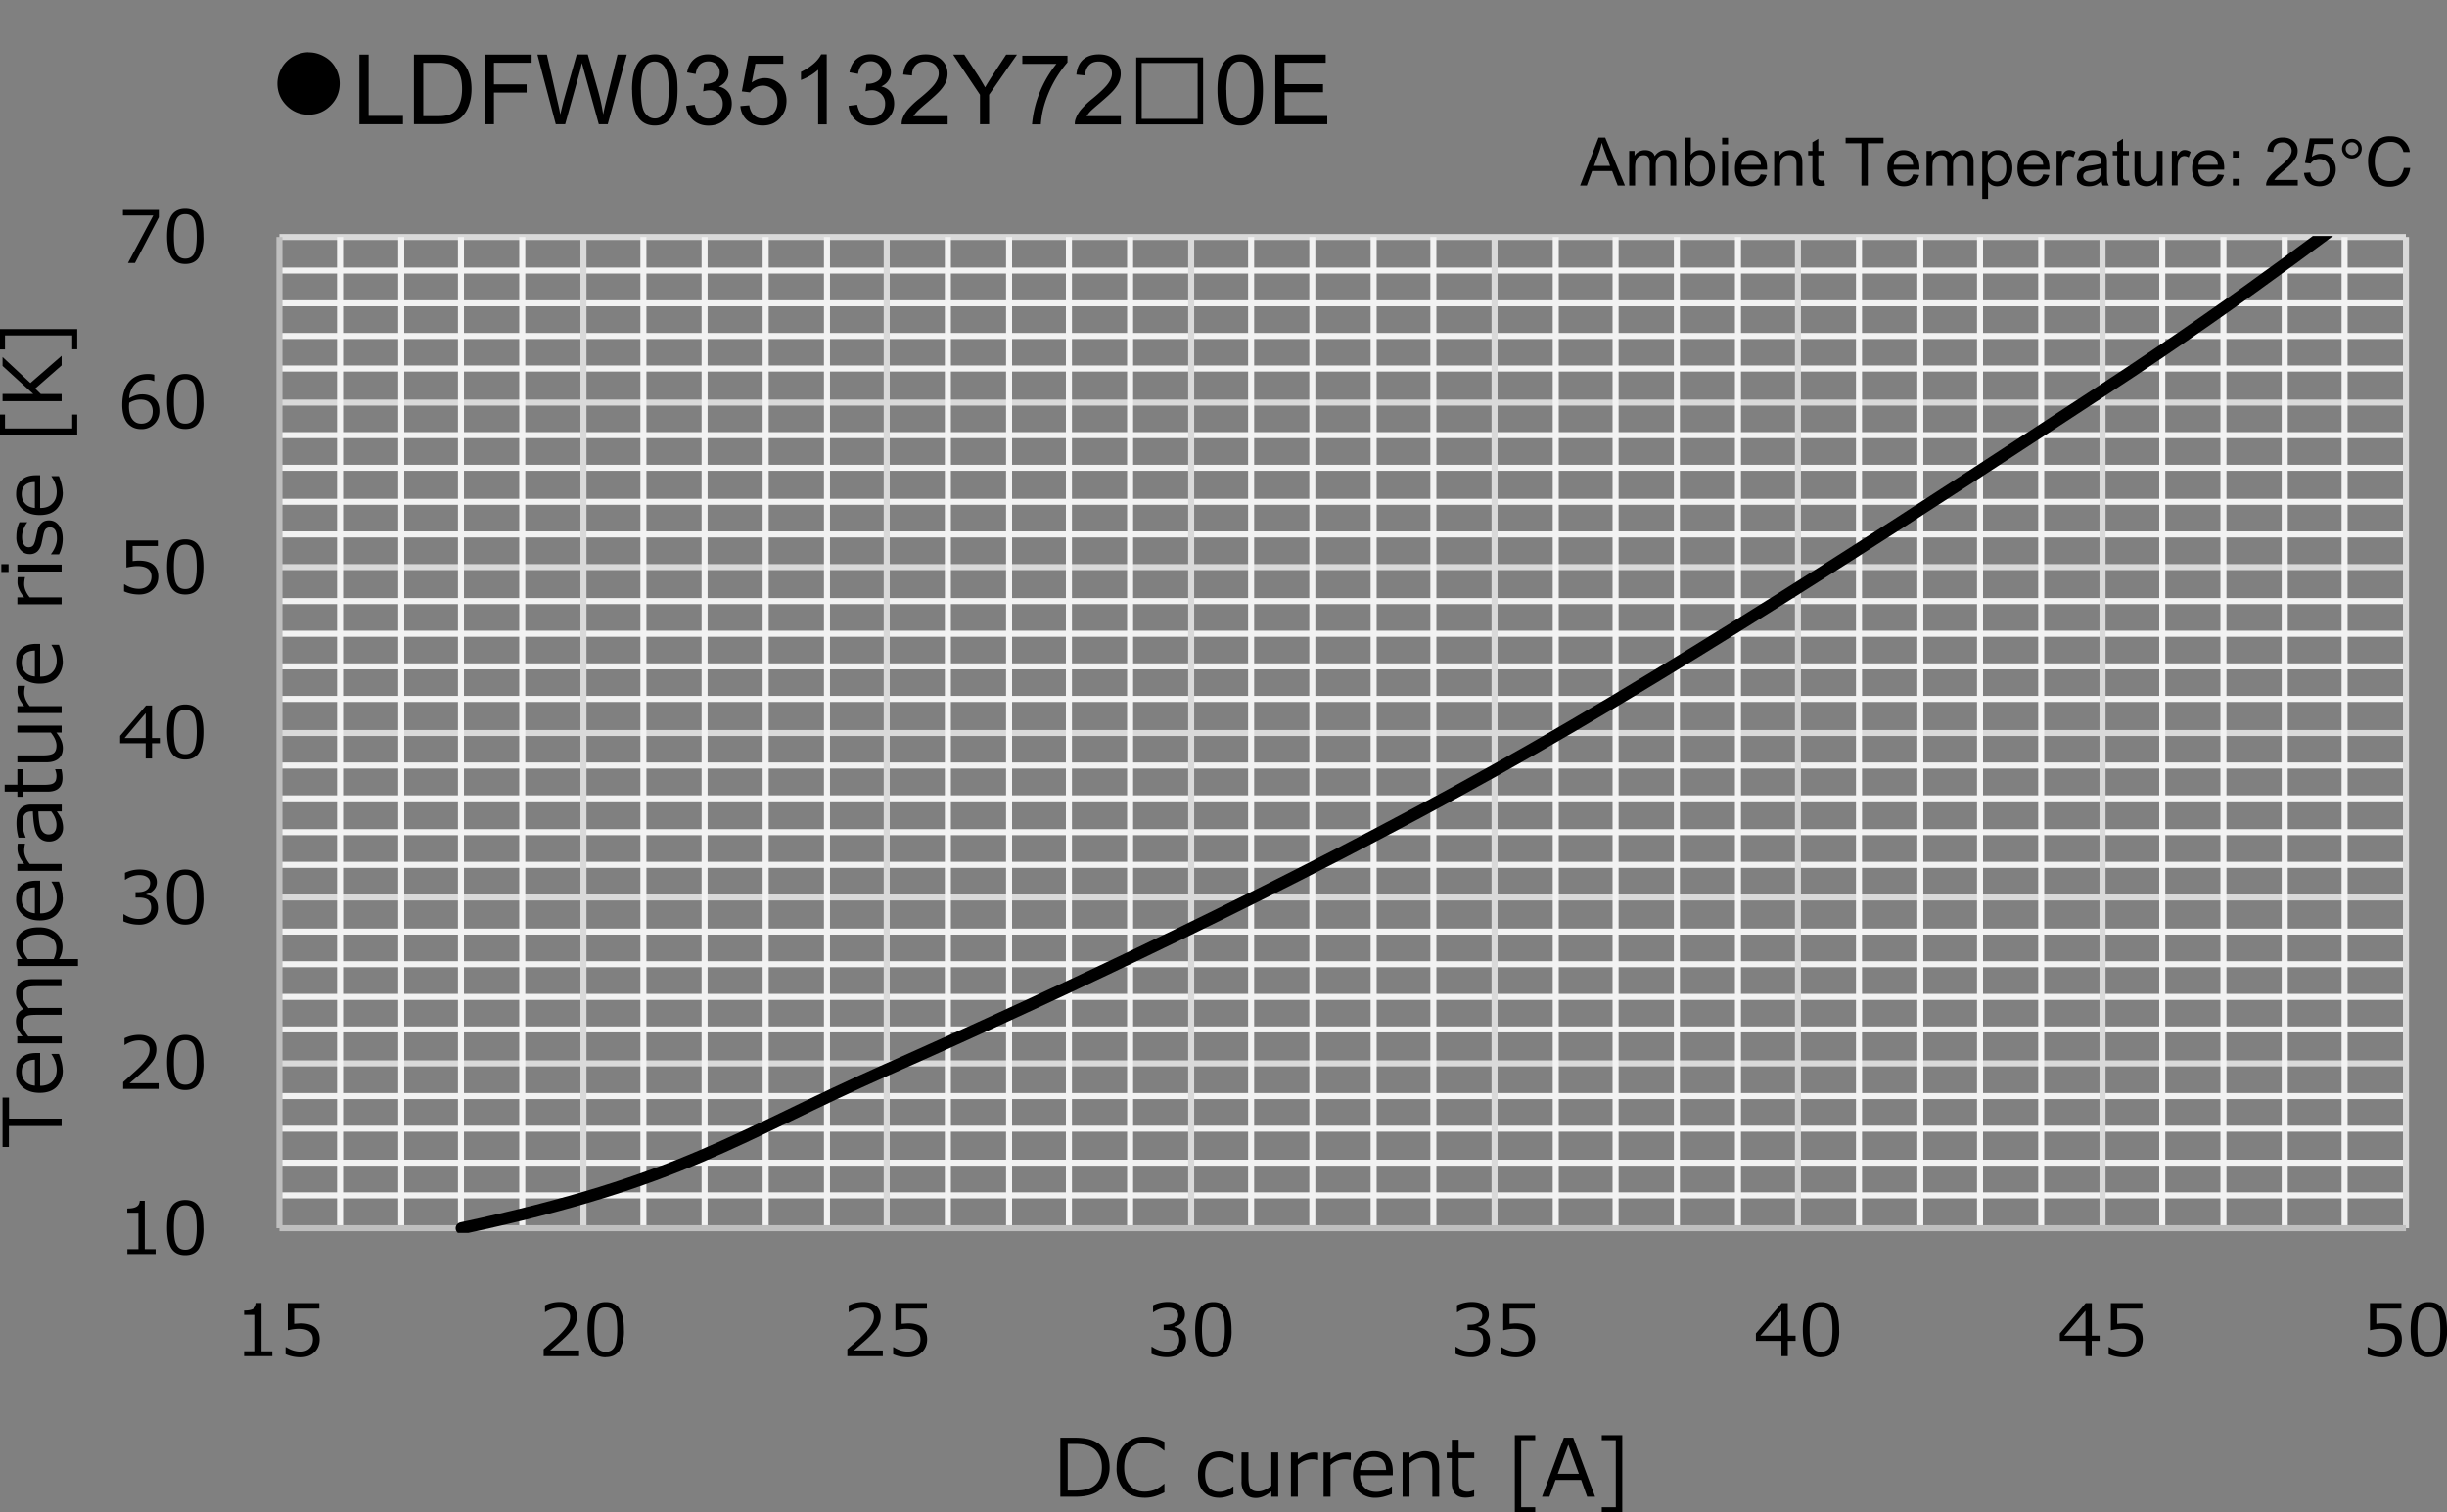<svg xmlns="http://www.w3.org/2000/svg" id="a" data-name="レイヤー 1" viewBox="0 0 219.56 135.72">
  <rect x="0" y="0" width="219.56" height="135.72" fill="#808080" stroke="none"/>
  <defs>
    <clipPath id="b">
      <path fill="none" d="M25.03 21.18H216.4v89.46H25.03z"/>
    </clipPath>
    <style>
      .d,.e,.f{fill:none}.d{stroke:#f2f2f2}.d,.e,.f{stroke-width:.542px;stroke-linejoin:round}.e{stroke:#d9d9d9}.f{stroke:#bfbfbf}
    </style>
  </defs>
  <path d="M27.69 4.7c.47 0 .92.11 1.37.36.45.24.8.58 1.05 1.03.25.45.37.92.37 1.4 0 .77-.27 1.43-.82 1.98s-1.2.82-1.97.82-1.44-.28-1.98-.82-.82-1.2-.82-1.98a2.82 2.82 0 0 1 1.42-2.43c.45-.24.91-.37 1.38-.37ZM32.25 11.16V4.9h.83v5.5h3.08v.75h-3.9ZM37.14 11.16V4.9h2.16c.48 0 .85.03 1.1.09.37.08.67.23.93.44.33.28.57.64.73 1.07.17.43.25.93.25 1.49 0 .47-.06.9-.17 1.26-.1.36-.25.67-.42.9-.18.25-.37.44-.57.57s-.46.25-.75.32-.63.1-1 .1h-2.26Zm.83-.74h1.33c.42 0 .74-.04.98-.12.23-.07.42-.18.56-.32.2-.2.34-.46.45-.8s.17-.72.17-1.2c0-.65-.1-1.15-.32-1.5a1.63 1.63 0 0 0-.79-.71 3.24 3.24 0 0 0-1.07-.13h-1.3v4.78ZM43.5 11.16V4.9h4.2v.73h-3.38v1.94h2.93v.74h-2.93v2.84h-.83ZM49.87 11.16 48.22 4.9h.85L50 9c.1.42.2.85.27 1.27l.28-1.15 1.2-4.23h.99l.9 3.17c.22.78.38 1.52.48 2.21.08-.4.18-.85.31-1.36l.98-4.01h.83l-1.71 6.25h-.8l-1.32-4.77-.2-.73-.17.73-1.33 4.77h-.85ZM56.71 8.07c0-.74.08-1.33.23-1.78.15-.45.38-.8.68-1.04s.68-.37 1.13-.37a1.7 1.7 0 0 1 1.51.79c.17.25.3.56.4.93s.13.85.13 1.47c0 .74-.07 1.33-.22 1.78-.15.45-.38.8-.68 1.04-.3.25-.68.37-1.14.37-.6 0-1.07-.21-1.42-.64-.4-.52-.61-1.37-.61-2.55Zm.8 0c0 1.03.11 1.71.35 2.05.24.34.54.51.9.51s.64-.17.88-.51S60 9.1 60 8.07c0-1.03-.12-1.7-.36-2.05s-.54-.5-.9-.5a.98.98 0 0 0-.84.44c-.26.38-.4 1.09-.4 2.11ZM61.57 9.5l.77-.1c.09.44.24.75.45.94s.47.3.78.3c.36 0 .66-.13.91-.38s.37-.56.37-.93a1.17 1.17 0 0 0-1.22-1.22c-.15 0-.33.03-.54.09l.08-.68.13.01c.32 0 .62-.08.88-.25.26-.17.4-.44.4-.8 0-.27-.1-.5-.3-.7a1.01 1.01 0 0 0-.73-.27c-.3 0-.55.1-.75.28-.2.19-.32.47-.38.85l-.77-.14c.1-.52.3-.91.64-1.2.33-.28.75-.42 1.24-.42.34 0 .66.07.94.22a1.59 1.59 0 0 1 .89 1.4c0 .27-.07.52-.22.74-.14.22-.36.4-.64.53.37.08.66.26.86.53.2.27.3.6.3 1 0 .55-.2 1.02-.59 1.4-.4.38-.9.57-1.51.57-.55 0-1-.17-1.37-.5a1.9 1.9 0 0 1-.62-1.27ZM66.43 9.52l.8-.07c.06.4.2.69.42.89.22.2.48.3.79.3.37 0 .68-.15.93-.43.26-.27.39-.64.39-1.1 0-.44-.12-.79-.37-1.04a1.29 1.29 0 0 0-.97-.38 1.35 1.35 0 0 0-1.13.6l-.73-.09.6-3.2h3.12v.72h-2.5l-.33 1.68c.37-.26.77-.39 1.18-.39.54 0 1 .2 1.38.57.37.38.56.86.56 1.46 0 .56-.16 1.05-.5 1.46-.4.51-.94.76-1.63.76-.57 0-1.04-.16-1.4-.47a1.87 1.87 0 0 1-.61-1.27ZM74.17 11.16h-.76v-4.9a4.82 4.82 0 0 1-1.54.92v-.73c.43-.2.8-.45 1.13-.73s.54-.57.68-.84h.5v6.28ZM76.14 9.5l.77-.1c.1.44.24.75.45.94s.47.3.78.3c.36 0 .66-.13.91-.38s.37-.56.37-.93A1.17 1.17 0 0 0 78.2 8.1c-.15 0-.33.03-.54.09l.08-.68.13.01c.32 0 .62-.08.88-.25.26-.17.4-.44.4-.8 0-.27-.1-.5-.3-.7a1.01 1.01 0 0 0-.73-.27c-.3 0-.55.1-.75.28-.2.19-.32.47-.38.85l-.77-.14c.1-.52.3-.91.64-1.2.33-.28.75-.42 1.24-.42.34 0 .66.07.94.22a1.58 1.58 0 0 1 .9 1.4c0 .27-.08.52-.23.74-.14.22-.36.4-.64.53.37.08.65.26.86.53.2.27.3.6.3 1 0 .55-.2 1.02-.59 1.4-.4.38-.9.57-1.51.57-.55 0-1-.17-1.37-.5a1.9 1.9 0 0 1-.62-1.27ZM85.03 10.42v.74H80.9c0-.19.02-.37.09-.54.1-.28.27-.56.5-.83a7.9 7.9 0 0 1 1-.94c.69-.56 1.15-1 1.39-1.33.23-.32.35-.63.35-.92 0-.3-.1-.56-.32-.77-.22-.21-.5-.31-.85-.31-.37 0-.67.1-.9.33s-.33.53-.33.92l-.79-.08c.06-.59.26-1.04.61-1.35.35-.3.83-.46 1.42-.46.6 0 1.08.17 1.43.5.35.33.52.75.52 1.24 0 .25-.05.5-.15.74-.1.24-.28.5-.51.76s-.64.63-1.19 1.1c-.46.39-.75.65-.88.79s-.24.27-.33.41h3.07ZM87.93 11.16V8.5l-2.41-3.6h1l1.24 1.88c.22.35.43.7.63 1.06.19-.33.42-.7.68-1.1l1.21-1.84h.97l-2.5 3.6v2.65h-.82ZM91.73 5.72V5h4.05v.6a10.32 10.32 0 0 0-2.09 3.85 8.1 8.1 0 0 0-.3 1.71h-.79a10.1 10.1 0 0 1 2.19-5.43h-3.06ZM100.57 10.42v.74h-4.13c-.01-.19.02-.37.09-.54.1-.28.27-.56.5-.83a7.9 7.9 0 0 1 1-.94c.68-.56 1.14-1 1.38-1.33.24-.32.36-.63.36-.92 0-.3-.1-.56-.33-.77-.21-.21-.5-.31-.85-.31-.37 0-.66.1-.88.33s-.34.53-.34.92l-.79-.08c.06-.59.26-1.04.61-1.35.35-.3.82-.46 1.42-.46s1.07.17 1.42.5c.35.33.53.75.53 1.24 0 .25-.05.5-.15.74-.1.24-.28.5-.51.76s-.64.63-1.19 1.1c-.46.39-.76.65-.89.79s-.23.27-.32.41h3.07ZM101.95 5.16h6v6h-6v-6Zm.49.49v5.02h5.02V5.65h-5.02ZM109.24 8.07c0-.74.08-1.33.23-1.78.15-.45.38-.8.68-1.04s.68-.37 1.13-.37a1.7 1.7 0 0 1 1.51.79c.17.25.3.56.39.93s.14.85.14 1.47c0 .74-.07 1.33-.22 1.78-.16.45-.38.8-.68 1.04-.3.25-.68.37-1.14.37-.6 0-1.07-.21-1.42-.64-.41-.52-.62-1.37-.62-2.55Zm.8 0c0 1.03.11 1.71.35 2.05.24.34.54.51.9.51s.64-.17.88-.51.36-1.02.36-2.05c0-1.03-.12-1.7-.36-2.05s-.54-.5-.9-.5a.98.98 0 0 0-.84.44c-.27.38-.4 1.09-.4 2.11ZM114.43 11.16V4.9h4.52v.73h-3.7v1.92h3.46v.73h-3.45v2.13h3.83v.74h-4.66ZM141.78 16.65l1.65-4.3h.6l1.77 4.3h-.65l-.5-1.3h-1.8l-.47 1.3h-.6Zm1.24-1.76h1.45l-.45-1.2c-.13-.35-.23-.65-.3-.88-.06.27-.13.54-.23.82l-.47 1.26ZM146.18 16.65v-3.11h.48v.44c.1-.16.22-.28.39-.37s.34-.14.55-.14c.23 0 .42.05.57.14s.25.23.3.4c.25-.36.57-.54.97-.54.3 0 .55.08.71.25s.25.44.25.8v2.13h-.52v-1.96c0-.21-.02-.36-.06-.46s-.1-.16-.18-.22-.2-.09-.32-.09c-.22 0-.4.08-.54.22s-.22.38-.22.7v1.81h-.53v-2.02c0-.24-.04-.41-.13-.53s-.22-.17-.42-.17c-.15 0-.28.03-.41.11s-.22.2-.27.35-.09.36-.09.65v1.61h-.52ZM151.67 16.65h-.5v-4.3h.54v1.54c.22-.28.5-.42.85-.42.19 0 .37.04.54.11s.31.19.42.33.2.3.26.5.1.41.1.64c0 .53-.13.94-.4 1.23s-.58.44-.95.44a.99.99 0 0 1-.86-.46v.39Zm0-1.58c0 .37.04.64.14.8.17.28.4.42.68.42.23 0 .43-.1.6-.3s.25-.5.25-.9-.08-.7-.24-.9-.36-.29-.59-.29c-.23 0-.43.1-.6.3s-.25.5-.25.87ZM154.52 12.96v-.6h.53v.6h-.53Zm0 3.69v-3.11h.53v3.1h-.53ZM157.98 15.65l.55.06c-.09.32-.25.57-.48.74s-.53.27-.9.27c-.45 0-.8-.14-1.08-.42s-.4-.67-.4-1.18c0-.52.14-.93.41-1.22s.62-.43 1.05-.43c.41 0 .75.14 1.02.42s.4.68.4 1.2v.14h-2.33c.02.34.12.6.3.78s.38.28.64.28c.2 0 .36-.06.5-.16s.24-.26.32-.48Zm-1.73-.86H158a1.05 1.05 0 0 0-.2-.58.8.8 0 0 0-.65-.31c-.25 0-.45.08-.61.24s-.26.38-.28.65ZM159.19 16.65v-3.11h.47v.44c.23-.34.56-.51 1-.51.18 0 .35.03.51.1s.28.15.36.26.13.24.16.4c.02.1.03.26.03.5v1.92h-.53v-1.9c0-.2-.02-.37-.06-.48s-.12-.19-.22-.25-.23-.1-.37-.1c-.22 0-.42.07-.58.22s-.24.41-.24.81v1.7h-.53ZM163.68 16.18l.07.46c-.15.04-.28.05-.4.05-.19 0-.34-.03-.44-.09s-.18-.14-.22-.24-.07-.3-.07-.62v-1.8h-.38v-.4h.38v-.77l.53-.32v1.09h.53v.4h-.53v1.83c0 .15 0 .24.02.29s.05.07.1.1.1.04.18.04c.06 0 .13 0 .23-.02ZM167.02 16.65v-3.79h-1.42v-.5h3.4v.5h-1.41v3.79h-.57ZM171.65 15.65l.55.06c-.09.32-.25.57-.48.74s-.53.27-.89.27c-.46 0-.82-.14-1.08-.42s-.4-.67-.4-1.18c0-.52.13-.93.4-1.22s.62-.43 1.05-.43c.42 0 .76.14 1.02.42s.4.68.4 1.2v.14h-2.33c.02.34.12.6.3.78s.38.28.64.28c.2 0 .36-.06.5-.16s.24-.26.32-.48Zm-1.73-.86h1.74a1.05 1.05 0 0 0-.2-.58.8.8 0 0 0-.65-.31c-.24 0-.45.08-.61.24s-.26.38-.28.65ZM172.86 16.65v-3.11h.47v.44a1.15 1.15 0 0 1 .94-.5c.24-.01.43.04.57.13s.25.23.31.4c.25-.36.57-.54.97-.54.3 0 .54.08.7.25s.26.44.26.8v2.13h-.53v-1.96c0-.21-.02-.36-.05-.46s-.1-.16-.18-.22-.2-.09-.32-.09c-.22 0-.4.08-.55.22s-.21.38-.21.7v1.81h-.53v-2.02c0-.24-.04-.41-.13-.53s-.23-.17-.42-.17c-.15 0-.29.03-.41.11s-.22.2-.28.35-.08.36-.08.65v1.61h-.53ZM177.86 17.84v-4.3h.48v.4c.11-.16.24-.28.38-.35s.32-.12.52-.12c.27 0 .5.06.7.2s.36.33.46.58.16.52.16.82c0 .32-.06.6-.17.86s-.28.45-.5.59-.45.2-.69.2a1.02 1.02 0 0 1-.82-.4v1.52h-.52Zm.48-2.73c0 .4.08.7.24.89s.36.29.59.29c.23 0 .43-.1.6-.3s.25-.5.25-.92c0-.4-.08-.7-.24-.9s-.36-.29-.59-.29c-.22 0-.42.1-.6.32s-.25.51-.25.91ZM183.33 15.65l.54.06c-.09.32-.24.57-.48.74s-.53.27-.89.27c-.45 0-.81-.14-1.08-.42s-.4-.67-.4-1.18c0-.52.13-.93.4-1.22s.62-.43 1.05-.43c.42 0 .76.14 1.02.42s.4.68.4 1.2v.14h-2.32c.02.34.11.6.29.78s.39.28.65.28c.19 0 .35-.06.5-.16s.24-.26.32-.48Zm-1.74-.86h1.74a1.05 1.05 0 0 0-.2-.58.8.8 0 0 0-.65-.31c-.24 0-.45.08-.61.24s-.26.38-.27.65ZM184.53 16.65v-3.11h.47V14c.12-.22.23-.37.34-.44s.21-.1.34-.1c.17 0 .35.05.54.17l-.18.49a.76.76 0 0 0-.4-.12c-.1 0-.21.04-.3.1s-.16.17-.2.3c-.06.18-.09.39-.09.61v1.63h-.52ZM188.56 16.27c-.2.16-.38.28-.56.35s-.38.1-.58.1c-.34 0-.6-.08-.8-.25s-.27-.38-.27-.64c0-.15.04-.3.1-.42s.17-.22.28-.3.24-.13.38-.17c.1-.03.26-.06.47-.08.42-.05.74-.11.94-.18v-.14c0-.22-.05-.37-.15-.46-.13-.11-.33-.17-.6-.17-.25 0-.43.04-.55.13s-.2.24-.26.46l-.52-.07c.05-.22.13-.4.23-.54s.27-.24.47-.31.44-.11.7-.11c.27 0 .49.03.65.1s.3.13.37.23.13.21.16.36c.02.09.03.25.03.48v.7c0 .5.01.8.03.94s.07.25.14.37h-.55a1.1 1.1 0 0 1-.1-.38Zm-.04-1.18c-.2.08-.48.14-.86.2-.22.03-.37.06-.46.1s-.16.1-.21.17-.07.16-.07.25c0 .14.05.26.16.35s.26.15.46.15.39-.05.54-.14.28-.2.35-.36c.06-.12.09-.3.09-.53v-.2ZM191.02 16.18l.08.46c-.15.04-.28.05-.4.05-.2 0-.34-.03-.45-.09s-.18-.14-.22-.24-.06-.3-.06-.62v-1.8h-.4v-.4h.4v-.77l.52-.32v1.09h.53v.4h-.53v1.83c0 .15 0 .24.03.29s.05.07.09.1.1.04.18.04c.06 0 .14 0 .23-.02ZM193.57 16.65v-.46c-.24.35-.57.53-.98.53-.19 0-.36-.04-.52-.1s-.27-.17-.35-.27-.13-.24-.16-.4c-.02-.1-.04-.26-.04-.48v-1.93h.53v1.72c0 .28.01.46.03.56.04.14.1.25.21.33s.24.12.4.12.3-.04.45-.13.23-.19.3-.33.08-.34.08-.6v-1.67h.52v3.11h-.47ZM194.87 16.65v-3.11h.47V14c.12-.22.23-.37.34-.44s.21-.1.34-.1c.17 0 .35.05.54.17l-.18.49a.76.76 0 0 0-.4-.12c-.1 0-.21.04-.3.1s-.16.17-.2.3c-.06.18-.09.39-.09.61v1.63h-.52ZM199 15.65l.55.06c-.1.32-.25.57-.48.74s-.53.27-.9.27c-.45 0-.81-.14-1.08-.42s-.4-.67-.4-1.18c0-.52.14-.93.4-1.22s.63-.43 1.06-.43c.41 0 .75.14 1.02.42s.4.68.4 1.2l-.01.14h-2.32c.02.34.12.6.29.78s.4.28.65.28c.2 0 .36-.06.5-.16s.24-.26.32-.48Zm-1.73-.86H199a1.05 1.05 0 0 0-.2-.58.8.8 0 0 0-.66-.31c-.24 0-.44.08-.6.24s-.26.38-.28.65ZM200.35 14.14v-.6h.6v.6h-.6Zm0 2.51v-.6h.6v.6h-.6ZM206.17 16.14v.51h-2.84c0-.13.01-.25.06-.37.07-.19.19-.38.35-.57s.39-.4.69-.65c.46-.38.78-.68.94-.9s.25-.44.25-.64c0-.21-.08-.39-.23-.53s-.34-.21-.58-.21c-.25 0-.46.07-.61.22s-.23.37-.23.64l-.54-.06c.03-.4.17-.71.42-.92s.56-.32.97-.32c.41 0 .74.11.98.34s.36.51.36.85c0 .17-.03.34-.1.5s-.2.35-.35.53-.44.44-.82.76c-.31.27-.52.45-.6.54s-.17.19-.23.29h2.1ZM206.73 15.52l.56-.04c.04.27.13.47.28.6s.33.2.54.2c.26 0 .47-.09.65-.28s.26-.44.26-.76c0-.3-.08-.54-.25-.71s-.4-.26-.67-.26a.92.92 0 0 0-.78.41l-.5-.06.42-2.2h2.14v.5h-1.72l-.23 1.15c.26-.18.53-.27.82-.27.37 0 .69.13.95.4s.38.59.38 1c0 .38-.11.72-.34 1-.27.35-.65.52-1.13.52-.39 0-.7-.1-.95-.33s-.4-.5-.43-.87ZM211.66 12.71c.17.17.25.38.25.63s-.09.46-.26.63-.38.25-.62.25c-.26 0-.47-.08-.64-.26s-.25-.38-.25-.61c0-.25.1-.46.27-.64s.38-.25.62-.25c.25 0 .46.08.63.25Zm-1.03 1.03c.11.11.25.17.4.17.15 0 .28-.06.4-.17s.17-.24.17-.4c0-.15-.06-.29-.17-.4s-.24-.17-.4-.17-.28.06-.4.17-.16.25-.16.4c0 .16.05.29.16.4Zm5.09-1.08c.3.29.46.61.5.98h-.57c-.07-.28-.2-.5-.38-.66a1.18 1.18 0 0 0-.8-.24c-.41 0-.75.14-1 .44-.26.3-.39.76-.39 1.37 0 .5.12.92.35 1.23.23.31.57.47 1.03.47.42 0 .75-.16.97-.5.11-.17.2-.4.26-.68h.57c-.05.45-.22.83-.5 1.14-.34.37-.8.55-1.37.55-.5 0-.9-.15-1.24-.45-.45-.4-.67-1.02-.67-1.86 0-.63.17-1.15.5-1.56a1.8 1.8 0 0 1 1.49-.66c.53 0 .95.14 1.25.43Z"/>
  <path d="M25.07 24.28h190.8m-190.8 2.94h190.8m-190.8 2.93h190.8m-190.8 2.92h190.8m-190.8 5.98h190.8m-190.8 2.93h190.8m-190.8 3.05h190.8m-190.8 2.93h190.8m-190.8 5.98h190.8m-190.8 2.93h190.8M25.08 59.8h190.8m-190.8 2.92h190.8M25.08 68.7h190.8m-190.8 2.94h190.8m-190.8 3.04h190.8m-190.8 2.93h190.8M25.08 83.6h190.8m-190.8 2.93h190.8m-190.8 2.93h190.8m-190.8 2.92h190.8m-190.8 5.98h190.8m-190.8 2.93h190.8m-190.8 3.05h190.8m-190.8 2.93h190.8" class="d"/>
  <path d="M25.07 21.27h190.8M25.08 36.13h190.8M25.08 50.89h190.8M25.08 65.78h190.8M25.08 80.54h190.8M25.08 95.43h190.8" class="e"/>
  <path d="M210.37 21.27v88.95M205 21.27v88.95m-5.5-88.95v88.95m-5.49-88.95v88.95m-10.86-88.95v88.95m-5.49-88.95v88.95m-5.36-88.95v88.95m-5.5-88.95v88.95m-10.86-88.95v88.95m-5.48-88.95v88.95m-5.5-88.95v88.95m-5.37-88.95v88.95m-10.98-88.95v88.95m-5.36-88.95v88.95m-5.5-88.95v88.95m-5.49-88.95v88.95M101.4 21.27v88.95m-5.49-88.95v88.95m-5.37-88.95v88.95m-5.49-88.95v88.95M74.2 21.27v88.95m-5.5-88.95v88.95m-5.48-88.95v88.95m-5.49-88.95v88.95M46.86 21.27v88.95m-5.5-88.95v88.95M36 21.27v88.95m-5.49-88.95v88.95" class="d"/>
  <path d="M215.88 21.27v88.95m-27.23-88.95v88.95m-27.33-88.95v88.95M134.1 21.27v88.95m-27.22-88.95v88.95M79.56 21.27v88.95M52.35 21.27v88.95" class="e"/>
  <path d="M25.07 110.22V21.27M25.07 110.22h190.81" class="f"/>
  <g clip-path="url(#b)">
    <path fill="none" stroke="#000" stroke-linecap="round" stroke-linejoin="round" stroke-width="1.08" d="M41.42 110.22c19.92-4.25 24.62-8.24 38.17-14.24 15.44-6.84 36.34-16.67 54.5-26.83C152.28 59 175 43.98 188.63 35.05c13.62-8.9 22.72-16.17 27.26-19.4"/>
  </g>
  <path d="M13.96 112.54h-2.53v-.44h.99v-3.27h-1v-.38c.4 0 .67-.06.84-.17.17-.1.26-.28.28-.52h.45v4.34h.97v.44ZM16.62 112.64c-.56 0-.97-.2-1.23-.6-.26-.4-.4-1.03-.4-1.87s.14-1.48.4-1.88c.26-.4.68-.6 1.23-.6.56 0 .97.2 1.23.6.27.4.4 1.03.4 1.87a3.5 3.5 0 0 1-.4 1.88c-.26.4-.67.6-1.23.6Zm0-4.47c-.36 0-.62.14-.78.43-.16.28-.24.8-.24 1.57 0 .75.08 1.27.24 1.55.16.3.42.43.78.43s.62-.14.79-.43c.16-.28.24-.8.24-1.56 0-.74-.08-1.26-.24-1.55-.16-.3-.42-.44-.79-.44ZM14.23 97.72h-3.18v-.61l1.13-1.02c.42-.38.74-.72.94-1.01.2-.3.3-.59.3-.88a.75.75 0 0 0-.25-.6c-.17-.15-.4-.23-.7-.23-.43 0-.86.14-1.27.41h-.03v-.61c.42-.2.86-.3 1.32-.3.48 0 .85.11 1.13.34.28.24.41.56.41.96a1.78 1.78 0 0 1-.43 1.18c-.15.19-.33.39-.54.6-.2.2-.69.63-1.44 1.26h2.61v.51ZM16.62 97.82c-.56 0-.97-.2-1.23-.6-.26-.4-.4-1.02-.4-1.87s.14-1.48.4-1.88c.26-.4.68-.6 1.23-.6.56 0 .97.2 1.23.6.27.4.4 1.03.4 1.87a3.5 3.5 0 0 1-.4 1.88c-.26.4-.67.6-1.23.6Zm0-4.47c-.36 0-.62.15-.78.43-.16.28-.24.8-.24 1.57 0 .75.08 1.27.24 1.56.16.28.42.43.78.43s.62-.15.79-.43c.16-.29.24-.81.24-1.57 0-.74-.08-1.26-.24-1.55-.16-.3-.42-.44-.79-.44ZM11.07 82.69v-.64h.05c.43.28.87.42 1.33.42.33 0 .6-.09.8-.27.2-.19.31-.44.31-.77 0-.3-.09-.52-.26-.67-.18-.14-.47-.21-.86-.21h-.28v-.49h.21c.34 0 .61-.07.8-.21.2-.15.3-.35.3-.62a.6.6 0 0 0-.26-.51c-.17-.12-.4-.19-.7-.19-.42 0-.85.14-1.27.42h-.03v-.62c.42-.2.86-.3 1.32-.3.49 0 .87.1 1.14.3.27.21.4.49.4.84a1 1 0 0 1-.27.69c-.18.2-.4.33-.67.38v.05c.7.12 1.04.52 1.04 1.2 0 .43-.16.8-.48 1.07a1.8 1.8 0 0 1-1.23.42c-.48 0-.94-.1-1.39-.3ZM16.62 82.98c-.56 0-.97-.2-1.23-.6-.26-.4-.4-1.02-.4-1.87s.14-1.48.4-1.88c.26-.4.68-.6 1.23-.6.56 0 .97.2 1.23.6.27.4.4 1.03.4 1.87a3.5 3.5 0 0 1-.4 1.88c-.26.4-.67.6-1.23.6Zm0-4.47c-.36 0-.62.15-.78.43-.16.29-.24.8-.24 1.57 0 .75.08 1.27.24 1.56.16.29.42.43.78.43s.62-.14.79-.43c.16-.29.24-.81.24-1.57 0-.74-.08-1.26-.24-1.55-.16-.3-.42-.44-.79-.44ZM14.34 66.7h-.7v1.37h-.57V66.7h-2.29v-.67l2.32-2.72h.54v2.92h.7v.46Zm-1.27-.47V64l-1.89 2.23h1.9ZM16.62 68.16c-.56 0-.97-.2-1.23-.6-.26-.4-.4-1.02-.4-1.87s.14-1.47.4-1.87c.26-.4.68-.6 1.23-.6.56 0 .97.2 1.23.6.27.4.4 1.02.4 1.86 0 .86-.13 1.48-.4 1.88-.26.4-.67.6-1.23.6Zm0-4.46c-.36 0-.62.14-.78.42-.16.29-.24.81-.24 1.57s.08 1.28.24 1.56c.16.29.42.43.78.43s.62-.14.79-.43c.16-.28.24-.8.24-1.56 0-.75-.08-1.27-.24-1.56-.16-.29-.42-.43-.79-.43ZM11.13 53.07v-.63h.05c.41.27.84.4 1.28.4.34 0 .62-.1.82-.3.2-.19.31-.46.31-.8 0-.62-.43-.94-1.28-.94-.25 0-.57.05-.97.13V48.5h2.82V49H11.9v1.35c.28-.03.47-.04.57-.04.56 0 1 .12 1.29.37.29.24.44.6.44 1.06 0 .48-.16.86-.48 1.16-.32.3-.73.45-1.24.45-.5 0-.95-.1-1.35-.28ZM16.62 53.35c-.56 0-.97-.2-1.23-.6-.26-.4-.4-1.03-.4-1.88s.14-1.47.4-1.87c.26-.4.68-.6 1.23-.6.56 0 .97.2 1.23.6.27.4.4 1.03.4 1.87 0 .85-.13 1.48-.4 1.88-.26.4-.67.6-1.23.6Zm0-4.47c-.36 0-.62.14-.78.43-.16.28-.24.8-.24 1.56s.08 1.28.24 1.56c.16.3.42.43.78.43s.62-.14.79-.43c.16-.28.24-.8.24-1.56 0-.75-.08-1.26-.24-1.56-.16-.29-.42-.43-.79-.43ZM13.84 33.64v.56h-.03a1.4 1.4 0 0 0-.62-.13c-.47 0-.84.14-1.12.44a2 2 0 0 0-.48 1.23c.4-.23.78-.35 1.16-.35.46 0 .83.12 1.12.38.29.26.43.62.43 1.1a1.58 1.58 0 0 1-1.63 1.64c-.54 0-.95-.2-1.25-.56-.3-.38-.45-.92-.45-1.63 0-.87.2-1.55.6-2.04.4-.48.97-.72 1.71-.72.22 0 .41.02.56.07Zm-2.25 2.5-.02.32c0 .5.1.89.3 1.16.2.27.46.4.8.4.33 0 .57-.1.76-.29.18-.2.27-.48.27-.83 0-.3-.09-.55-.26-.74-.17-.2-.45-.3-.85-.3-.34 0-.68.1-1 .29ZM16.62 38.5c-.56 0-.97-.2-1.23-.6-.26-.4-.4-1.02-.4-1.87s.14-1.47.4-1.87c.26-.4.68-.6 1.23-.6.56 0 .97.2 1.23.6.27.4.4 1.03.4 1.87a3.5 3.5 0 0 1-.4 1.87c-.26.4-.67.6-1.23.6Zm0-4.46c-.36 0-.62.14-.78.43-.16.28-.24.8-.24 1.56s.08 1.28.24 1.56c.16.3.42.43.78.43s.62-.14.79-.43c.16-.28.24-.8.24-1.56 0-.75-.08-1.26-.24-1.56-.16-.29-.42-.43-.79-.43ZM14.25 19.5l-2.14 4.1h-.63l2.27-4.26h-2.72v-.5h3.22v.65ZM16.62 23.69c-.56 0-.97-.2-1.23-.6-.26-.4-.4-1.03-.4-1.87s.14-1.48.4-1.88c.26-.4.68-.6 1.23-.6.56 0 .97.2 1.23.6.27.4.4 1.03.4 1.87a3.5 3.5 0 0 1-.4 1.88c-.26.4-.67.6-1.23.6Zm0-4.47c-.36 0-.62.14-.78.43-.16.28-.24.8-.24 1.57 0 .75.08 1.27.24 1.56.16.28.42.43.78.43s.62-.15.79-.43c.16-.29.24-.81.24-1.57 0-.74-.08-1.26-.24-1.55-.16-.3-.42-.44-.79-.44ZM24.42 121.7H21.9v-.44h1V118h-1v-.39c.39 0 .66-.05.83-.16.17-.11.26-.28.28-.52h.45v4.34h.97v.44ZM25.62 121.52v-.63h.05c.41.26.84.4 1.28.4.34 0 .62-.1.82-.3.2-.19.3-.46.3-.8 0-.63-.42-.94-1.27-.94-.25 0-.57.04-.98.13v-2.44h2.83v.5h-2.26v1.36l.56-.04c.57 0 1 .12 1.3.36.29.25.43.6.43 1.07 0 .47-.16.86-.47 1.16-.32.3-.73.45-1.25.45-.5 0-.94-.1-1.34-.28ZM51.96 121.7h-3.18v-.62l1.14-1.01c.42-.39.73-.73.93-1.02.2-.3.3-.58.3-.88a.75.75 0 0 0-.25-.6c-.17-.15-.4-.22-.7-.22-.43 0-.86.14-1.27.4h-.03v-.6c.42-.21.86-.31 1.32-.31.48 0 .85.12 1.13.35s.41.55.41.95a1.79 1.79 0 0 1-.43 1.19c-.15.18-.33.38-.54.59s-.68.63-1.43 1.27h2.6v.5ZM54.35 121.8c-.56 0-.97-.2-1.23-.6-.26-.4-.4-1.03-.4-1.88s.14-1.47.4-1.87c.27-.4.68-.6 1.23-.6.56 0 .97.2 1.23.6.27.4.4 1.02.4 1.87a3.5 3.5 0 0 1-.4 1.87c-.26.4-.67.6-1.23.6Zm0-4.47c-.36 0-.62.14-.78.42-.16.29-.24.81-.24 1.57s.08 1.28.24 1.56c.16.29.42.43.78.43s.62-.14.79-.43c.16-.28.24-.8.24-1.56 0-.75-.08-1.26-.24-1.56-.16-.29-.42-.43-.79-.43ZM79.22 121.7h-3.19v-.62l1.14-1.01c.42-.39.73-.73.93-1.02.2-.3.31-.58.31-.88a.75.75 0 0 0-.26-.6c-.17-.15-.4-.22-.7-.22-.43 0-.85.14-1.27.4h-.03v-.6c.42-.21.86-.31 1.32-.31.48 0 .86.12 1.13.35.28.23.42.55.42.95a1.79 1.79 0 0 1-.44 1.19 7.5 7.5 0 0 1-.54.59c-.2.2-.68.63-1.43 1.27h2.6v.5ZM80.14 121.52v-.63h.05c.4.26.84.4 1.28.4.34 0 .61-.1.82-.3.2-.19.3-.46.3-.8 0-.63-.42-.94-1.28-.94-.24 0-.56.04-.97.13v-2.44h2.83v.5H80.9v1.36l.56-.04c.57 0 1 .12 1.3.36.28.25.43.6.43 1.07 0 .47-.16.86-.47 1.16-.32.3-.74.45-1.25.45-.5 0-.94-.1-1.34-.28ZM103.32 121.5v-.64h.05c.43.29.87.43 1.32.43.34 0 .61-.1.82-.28.2-.18.3-.44.3-.76 0-.3-.09-.53-.26-.67-.18-.15-.47-.22-.86-.22h-.28v-.48h.21c.35 0 .61-.08.8-.22.2-.15.3-.35.3-.61a.6.6 0 0 0-.26-.52c-.17-.12-.4-.18-.7-.18-.42 0-.85.13-1.27.41h-.03v-.62c.42-.2.86-.3 1.32-.3.49 0 .87.1 1.14.3.27.21.4.49.4.84a1 1 0 0 1-.27.69c-.18.2-.4.33-.67.38v.05c.7.13 1.04.53 1.04 1.2 0 .44-.16.8-.48 1.07-.32.28-.73.42-1.23.42-.47 0-.94-.1-1.39-.3ZM108.87 121.8c-.56 0-.97-.2-1.23-.6-.26-.4-.4-1.03-.4-1.88s.14-1.47.4-1.87c.27-.4.68-.6 1.23-.6.56 0 .97.2 1.23.6.27.4.4 1.02.4 1.87a3.5 3.5 0 0 1-.4 1.87c-.26.4-.67.6-1.23.6Zm0-4.47c-.36 0-.62.14-.78.42-.16.29-.24.81-.24 1.57s.08 1.28.24 1.56c.16.29.42.43.78.43s.62-.14.79-.43c.16-.28.24-.8.24-1.56 0-.75-.08-1.26-.24-1.56-.16-.29-.42-.43-.79-.43ZM130.6 121.5v-.64h.04c.43.29.87.43 1.33.43.34 0 .6-.1.81-.28.2-.18.3-.44.3-.76 0-.3-.08-.53-.26-.67-.18-.15-.46-.22-.86-.22h-.28v-.48h.22c.34 0 .6-.08.8-.22.2-.15.3-.35.3-.61a.6.6 0 0 0-.26-.52c-.17-.12-.4-.18-.7-.18-.43 0-.85.13-1.27.41h-.04v-.62c.43-.2.87-.3 1.32-.3.5 0 .87.1 1.14.3.27.21.4.49.4.84a1 1 0 0 1-.26.69c-.18.2-.4.33-.68.38v.05c.7.13 1.04.53 1.04 1.2 0 .44-.16.8-.47 1.07a1.8 1.8 0 0 1-1.23.42c-.48 0-.95-.1-1.4-.3ZM134.68 121.52v-.63h.05c.41.26.84.4 1.28.4.34 0 .62-.1.82-.3.2-.19.31-.46.31-.8 0-.63-.43-.94-1.28-.94-.25 0-.57.04-.98.13v-2.44h2.83v.5h-2.26v1.36c.28-.03.47-.04.57-.04.56 0 1 .12 1.28.36.3.25.44.6.44 1.07 0 .47-.16.86-.47 1.16-.32.3-.73.45-1.25.45-.5 0-.94-.1-1.34-.28ZM161.11 120.33h-.7v1.37h-.57v-1.37h-2.29v-.67l2.32-2.72h.54v2.92h.7v.47Zm-1.27-.47v-2.23l-1.89 2.23h1.9ZM163.4 121.8c-.57 0-.98-.2-1.24-.6-.26-.4-.4-1.03-.4-1.88s.14-1.47.4-1.87c.27-.4.68-.6 1.23-.6.56 0 .97.2 1.23.6.27.4.4 1.02.4 1.87a3.5 3.5 0 0 1-.4 1.87c-.26.4-.67.6-1.23.6Zm0-4.47c-.37 0-.63.14-.79.42-.16.29-.24.81-.24 1.57s.08 1.28.24 1.56c.16.29.42.43.78.43s.63-.14.79-.43c.16-.28.24-.8.24-1.56 0-.75-.08-1.26-.24-1.56-.16-.29-.42-.43-.79-.43ZM188.38 120.33h-.7v1.37h-.56v-1.37h-2.3v-.67l2.32-2.72h.55v2.92h.7v.47Zm-1.26-.47v-2.23l-1.9 2.23h1.9ZM189.2 121.52v-.63h.05c.41.26.84.4 1.28.4.34 0 .62-.1.82-.3.2-.19.31-.46.31-.8 0-.63-.43-.94-1.28-.94-.25 0-.57.04-.98.13v-2.44h2.83v.5h-2.26v1.36l.56-.04c.57 0 1 .12 1.3.36.29.25.43.6.43 1.07 0 .47-.16.86-.47 1.16-.32.3-.73.45-1.25.45-.5 0-.94-.1-1.34-.28ZM212.44 121.52v-.63h.05c.41.26.84.4 1.29.4.34 0 .6-.1.82-.3.2-.19.3-.46.3-.8 0-.63-.42-.94-1.28-.94-.24 0-.57.04-.97.13v-2.44h2.82v.5h-2.25v1.36c.27-.03.46-.04.56-.04.56 0 1 .12 1.29.36.29.25.44.6.44 1.07 0 .47-.16.86-.48 1.16-.32.3-.73.45-1.24.45-.5 0-.95-.1-1.35-.28ZM217.94 121.8c-.56 0-.98-.2-1.24-.6-.26-.4-.4-1.03-.4-1.88s.14-1.47.4-1.87c.27-.4.68-.6 1.23-.6.56 0 .97.2 1.23.6.27.4.4 1.02.4 1.87a3.5 3.5 0 0 1-.4 1.87c-.26.4-.67.6-1.23.6Zm0-4.47c-.36 0-.63.14-.79.42-.16.29-.24.81-.24 1.57s.08 1.28.24 1.56c.16.29.43.43.79.43s.62-.14.78-.43c.16-.28.24-.8.24-1.56 0-.75-.08-1.26-.24-1.56-.16-.29-.42-.43-.79-.43ZM6.93 29.52v1.83h-.45V30.1H.45v1.26H0v-1.83h6.93ZM5.53 31.93v.86l-2.37 2.08.5.49h1.87V36H.23v-.65h2.75L.23 32.84v-.8l2.5 2.33 2.8-2.44ZM6.93 37.2v1.84H0V37.2h.45v1.25h6.03v-1.25h.45ZM5.63 44.13a2.1 2.1 0 0 1-.54 1.54c-.36.37-.86.55-1.52.55-.65 0-1.16-.17-1.55-.52a1.79 1.79 0 0 1-.57-1.4c0-.52.16-.92.47-1.21.31-.3.76-.44 1.34-.44h.34v2.94c.48 0 .85-.13 1.1-.4.26-.25.39-.6.39-1.06 0-.46-.16-.92-.47-1.37v-.03h.67c.22.57.33 1.04.33 1.4Zm-2.5 1.46v-2.33c-.78.01-1.18.38-1.18 1.08 0 .36.1.65.32.87.2.22.5.34.87.38ZM5.63 48.35c0 .5-.11.96-.33 1.4h-.72v-.03c.36-.47.53-.94.53-1.4 0-.66-.2-.99-.62-.99a.52.52 0 0 0-.37.13c-.1.09-.17.27-.23.54l-.17.8c-.07.3-.2.52-.37.69a.97.97 0 0 1-.69.24c-.35 0-.63-.14-.86-.43a1.8 1.8 0 0 1-.33-1.14c0-.5.1-.93.28-1.3h.69v.02c-.3.41-.46.85-.46 1.3 0 .3.05.52.16.68.1.16.25.25.43.25.17 0 .3-.05.38-.14.09-.08.16-.26.23-.52l.17-.78c.07-.32.2-.56.37-.72.17-.17.4-.25.68-.25.37 0 .66.15.89.45.23.3.34.7.34 1.2ZM.77 50.63v.7H.12v-.7h.65Zm4.76.04v.62H1.56v-.62h3.97ZM5.53 54.23H1.56v-.62h.61c-.4-.5-.6-.95-.6-1.37 0-.15 0-.3.03-.45h.64v.03c-.04.19-.07.39-.07.59 0 .4.17.8.5 1.2h2.86v.62ZM5.63 59.26a2.1 2.1 0 0 1-.54 1.54c-.36.37-.86.55-1.52.55-.65 0-1.16-.18-1.55-.53a1.79 1.79 0 0 1-.57-1.38c0-.53.16-.94.47-1.23.31-.29.76-.43 1.34-.43h.34v2.94c.48 0 .85-.13 1.1-.4.26-.25.39-.6.39-1.07 0-.45-.16-.9-.47-1.36v-.03h.67c.22.57.33 1.04.33 1.4Zm-2.5 1.46v-2.34c-.78.02-1.18.38-1.18 1.09 0 .36.1.64.32.86.2.22.5.35.87.38ZM5.53 63.99H1.56v-.62h.61c-.4-.5-.6-.96-.6-1.38 0-.14 0-.3.03-.44h.64v.02c-.04.2-.07.4-.07.6 0 .4.17.8.5 1.2h2.86v.62ZM5.53 65.12v.62h-.47c.39.48.58.94.58 1.39 0 .41-.12.73-.38.95-.26.22-.63.33-1.1.33h-2.6v-.62H3.8c.52 0 .85-.07 1.02-.2s.25-.37.25-.68c0-.36-.17-.75-.51-1.17H1.56v-.62h3.97ZM5.61 69.81c0 .82-.45 1.23-1.35 1.23h-2.2v.46h-.5v-.46H.42v-.62h1.14v-1.39h.5v1.4h1.85c.41 0 .68-.04.8-.1a.55.55 0 0 0 .28-.25c.05-.12.08-.27.08-.45s-.04-.37-.12-.58v-.02h.56c.07.28.1.54.1.78ZM5.53 72.82H5.1c.24.33.4.6.46.81.06.22.1.43.1.65 0 .36-.12.65-.36.88-.23.24-.53.36-.9.36-.45 0-.8-.18-1.03-.53-.24-.34-.38-1.07-.42-2.17h-.12c-.28 0-.48.08-.61.24-.14.17-.2.46-.2.87 0 .36.1.76.28 1.21v.03h-.64a4.78 4.78 0 0 1-.18-1.27c0-.59.1-1.02.33-1.29.21-.27.56-.41 1.02-.41h2.71v.61Zm-.94 0H3.44c.04.87.13 1.43.29 1.68.15.25.36.38.63.38.48 0 .71-.3.71-.87 0-.39-.16-.79-.48-1.2ZM5.53 78.15H1.56v-.62h.61c-.4-.5-.6-.95-.6-1.37 0-.15 0-.3.03-.45h.64v.03c-.04.2-.07.39-.07.59 0 .4.17.8.5 1.2h2.86v.62ZM5.63 80.51a2.1 2.1 0 0 1-.54 1.54c-.36.37-.86.55-1.52.55-.65 0-1.16-.18-1.55-.52a1.79 1.79 0 0 1-.57-1.4c0-.52.16-.93.47-1.22.31-.28.76-.43 1.34-.43h.34v2.94c.48 0 .85-.13 1.1-.4.26-.25.39-.6.39-1.07 0-.45-.16-.9-.47-1.36v-.03h.67c.22.57.33 1.03.33 1.4Zm-2.5 1.46v-2.34c-.78.02-1.18.39-1.18 1.09 0 .36.1.65.32.86.2.22.5.35.87.38ZM5.3 86.07H7v.62H1.56v-.62H2c-.37-.46-.55-.9-.55-1.32 0-.47.18-.84.54-1.12.37-.28.87-.41 1.5-.41s1.14.16 1.53.5c.4.33.59.75.59 1.24 0 .38-.1.75-.3 1.1Zm-2.8 0h2.32c.16-.36.24-.68.24-.98 0-.39-.13-.69-.4-.9a1.76 1.76 0 0 0-1.14-.33c-1 0-1.49.35-1.49 1.07 0 .38.16.76.47 1.14ZM5.53 88.5H3.31c-.43 0-.72.03-.86.1a.61.61 0 0 0-.32.27.97.97 0 0 0-.1.46c0 .32.18.7.53 1.14.13-.02.28-.02.47-.02h2.5v.62H3.31c-.44 0-.73.03-.87.09a.61.61 0 0 0-.3.27.95.95 0 0 0-.1.46c0 .33.16.7.5 1.12h3v.62H1.55V93h.48c-.4-.47-.6-.92-.6-1.34 0-.54.23-.9.66-1.1-.44-.5-.65-1-.65-1.45 0-.83.5-1.24 1.5-1.24h2.58v.62ZM5.63 95.99a2.1 2.1 0 0 1-.54 1.54c-.36.36-.86.54-1.52.54-.65 0-1.16-.17-1.55-.52a1.8 1.8 0 0 1-.57-1.4c0-.52.16-.92.47-1.21.31-.3.76-.44 1.34-.44h.34v2.94c.48 0 .85-.13 1.1-.39.26-.26.39-.62.39-1.07s-.16-.91-.47-1.37v-.03h.67c.22.57.33 1.04.33 1.4Zm-2.5 1.45V95.1c-.78.02-1.18.38-1.18 1.08 0 .36.1.65.32.87.2.22.5.35.87.38ZM5.53 101.05H.8v1.88H.23V98.5h.58v1.88h4.72v.66ZM95.14 134.32v-5.3h1.28c.74 0 1.33.1 1.75.3.43.19.77.48 1.02.88.24.4.37.9.37 1.48a2.7 2.7 0 0 1-.7 1.86c-.47.52-1.28.78-2.43.78h-1.29Zm.66-4.74v4.18h.68c.83 0 1.44-.17 1.82-.53.38-.35.57-.87.57-1.56 0-.66-.2-1.17-.58-1.54-.38-.37-.99-.55-1.81-.55h-.69ZM102.73 134.41c-.8 0-1.42-.23-1.86-.71a2.84 2.84 0 0 1-.68-2.02c0-.86.23-1.53.69-2.02a2.41 2.41 0 0 1 1.85-.73c.56 0 1.15.16 1.75.47v.77h-.05a2.68 2.68 0 0 0-1.74-.7c-.56 0-1 .2-1.32.59-.33.39-.5.93-.5 1.62 0 .68.17 1.22.5 1.6.34.39.78.58 1.33.58.3 0 .58-.05.85-.14.27-.1.56-.28.89-.56h.04v.77c-.45.22-.8.35-1.05.4-.24.06-.48.08-.7.08ZM110.67 134.08c-.48.22-.9.33-1.25.33-.6 0-1.08-.18-1.42-.54-.34-.36-.51-.87-.51-1.53 0-.65.17-1.16.52-1.53.35-.38.82-.56 1.42-.56.39 0 .8.1 1.24.32v.7h-.03a2.12 2.12 0 0 0-1.23-.49c-.4 0-.72.14-.94.4-.23.27-.34.66-.34 1.16s.11.88.33 1.14c.23.26.54.4.95.4.4 0 .8-.16 1.23-.48h.03v.68ZM114.69 134.32h-.62v-.48c-.48.4-.94.59-1.38.59-.42 0-.74-.13-.96-.39a1.65 1.65 0 0 1-.33-1.1v-2.6h.62v2.24c0 .51.07.85.2 1.01.14.17.37.25.68.25.36 0 .75-.17 1.17-.5v-3h.62v3.98ZM115.83 134.32v-3.97h.62v.6c.5-.4.96-.6 1.38-.6.14 0 .3 0 .44.03v.65h-.02a1.9 1.9 0 0 0-1.8.44v2.85h-.62ZM118.76 134.32v-3.97h.62v.6c.5-.4.96-.6 1.38-.6.14 0 .3 0 .44.03v.65h-.02a1.9 1.9 0 0 0-1.8.44v2.85h-.62ZM123.49 134.41a2.1 2.1 0 0 1-1.54-.53c-.37-.36-.55-.87-.55-1.52s.18-1.17.53-1.55c.35-.39.8-.58 1.38-.58.53 0 .94.16 1.23.48.29.3.43.76.43 1.34v.34h-2.94c0 .48.13.85.4 1.1.25.26.61.39 1.07.39.45 0 .9-.16 1.36-.48h.03v.67c-.57.23-1.03.34-1.4.34Zm-1.45-2.49h2.33c-.02-.79-.38-1.18-1.09-1.18-.35 0-.64.1-.86.31-.22.21-.35.5-.38.87ZM129.13 134.32h-.61v-2.23c0-.51-.07-.85-.2-1.02-.14-.17-.37-.25-.68-.25-.37 0-.76.17-1.17.51v2.99h-.62v-3.97h.62v.47c.47-.39.93-.59 1.38-.59.41 0 .73.13.95.39.22.26.33.63.33 1.11v2.59ZM131.5 134.4c-.83 0-1.24-.45-1.24-1.36v-2.19h-.45v-.5h.46v-1.15h.61v1.15h1.4v.5h-1.4v1.84c0 .42.03.69.09.81.06.13.14.22.26.27a1 1 0 0 0 .45.1c.17 0 .36-.05.57-.14h.02v.57c-.28.06-.54.1-.78.1ZM137.75 135.72h-1.83v-6.93h1.83v.45h-1.26v6.02h1.26v.46ZM142.41 134.32l-.54-1.51h-2.3l-.55 1.51h-.66l1.96-5.3h.84l1.96 5.3h-.7Zm-.74-2.06-.95-2.6-.95 2.6h1.9ZM145.56 135.72h-1.84v-.46h1.26v-6.02h-1.26v-.45h1.84v6.93Z"/>
</svg>
